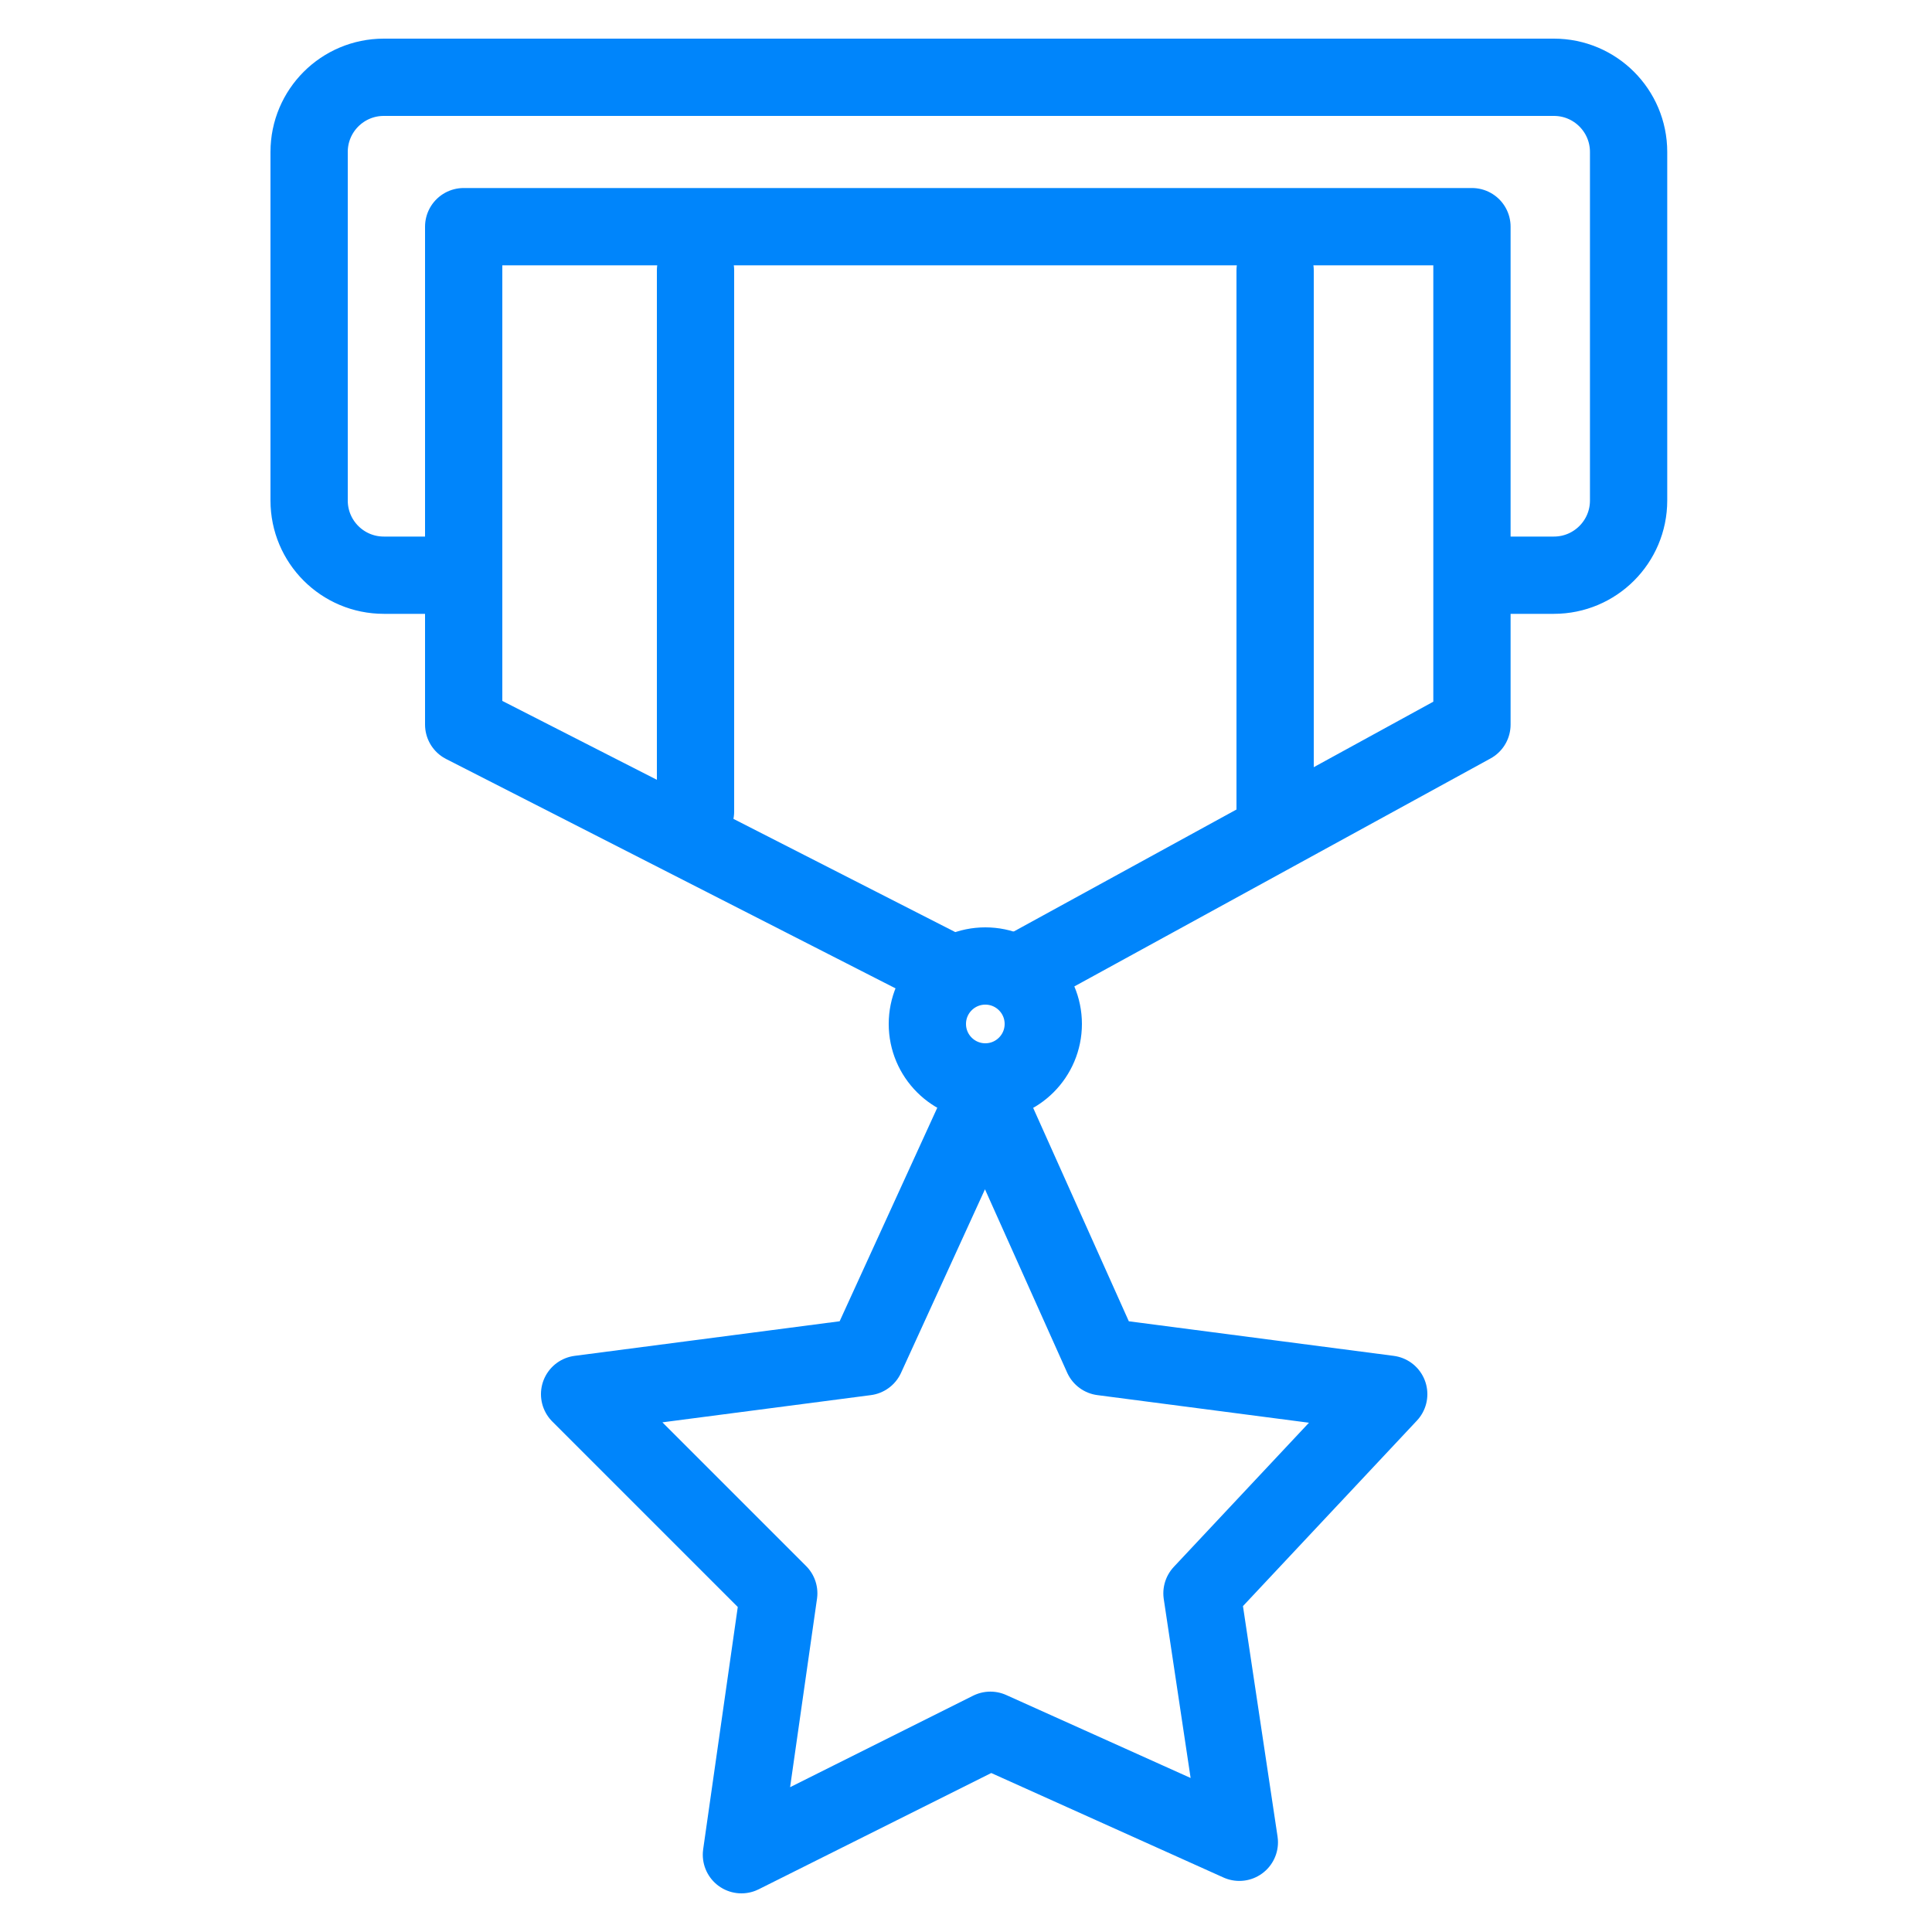 <svg width="50" height="50" viewBox="0 0 50 50" fill="none" xmlns="http://www.w3.org/2000/svg">
<path d="M22.409 35.114L25.5 28.354L28.53 35.114L35.94 36.081L31.107 41.235L32.074 47.678L25.631 44.779L19.188 48L20.154 41.235L15 36.081L22.409 35.114Z" stroke="#0085FB" stroke-width="2" stroke-linecap="round" stroke-linejoin="round"/>
<path d="M27 26.5C27 27.328 26.328 28 25.5 28C24.672 28 24 27.328 24 26.5C24 25.672 24.672 25 25.5 25C26.328 25 27 25.672 27 26.5Z" stroke="#0085FB" stroke-width="2" stroke-linecap="round" stroke-linejoin="round"/>
<path d="M24.242 25L12 18.752V5.866H38.094V18.752L26.688 25" stroke="#0085FB" stroke-width="2" stroke-linecap="round" stroke-linejoin="round"/>
<line x1="18" y1="7" x2="18" y2="21" stroke="#0085FB" stroke-width="2" stroke-linecap="round" stroke-linejoin="round"/>
<line x1="33" y1="7" x2="33" y2="21" stroke="#0085FB" stroke-width="2" stroke-linecap="round" stroke-linejoin="round"/>
<path d="M11.866 14.886H9.933C8.865 14.886 8 14.021 8 12.953V3.933C8 2.865 8.865 2 9.933 2H40.215C41.282 2 42.148 2.865 42.148 3.933V12.953C42.148 14.021 41.282 14.886 40.215 14.886H38.5" stroke="#0085FB" stroke-width="2" stroke-linecap="round" stroke-linejoin="round"/>
</svg>
